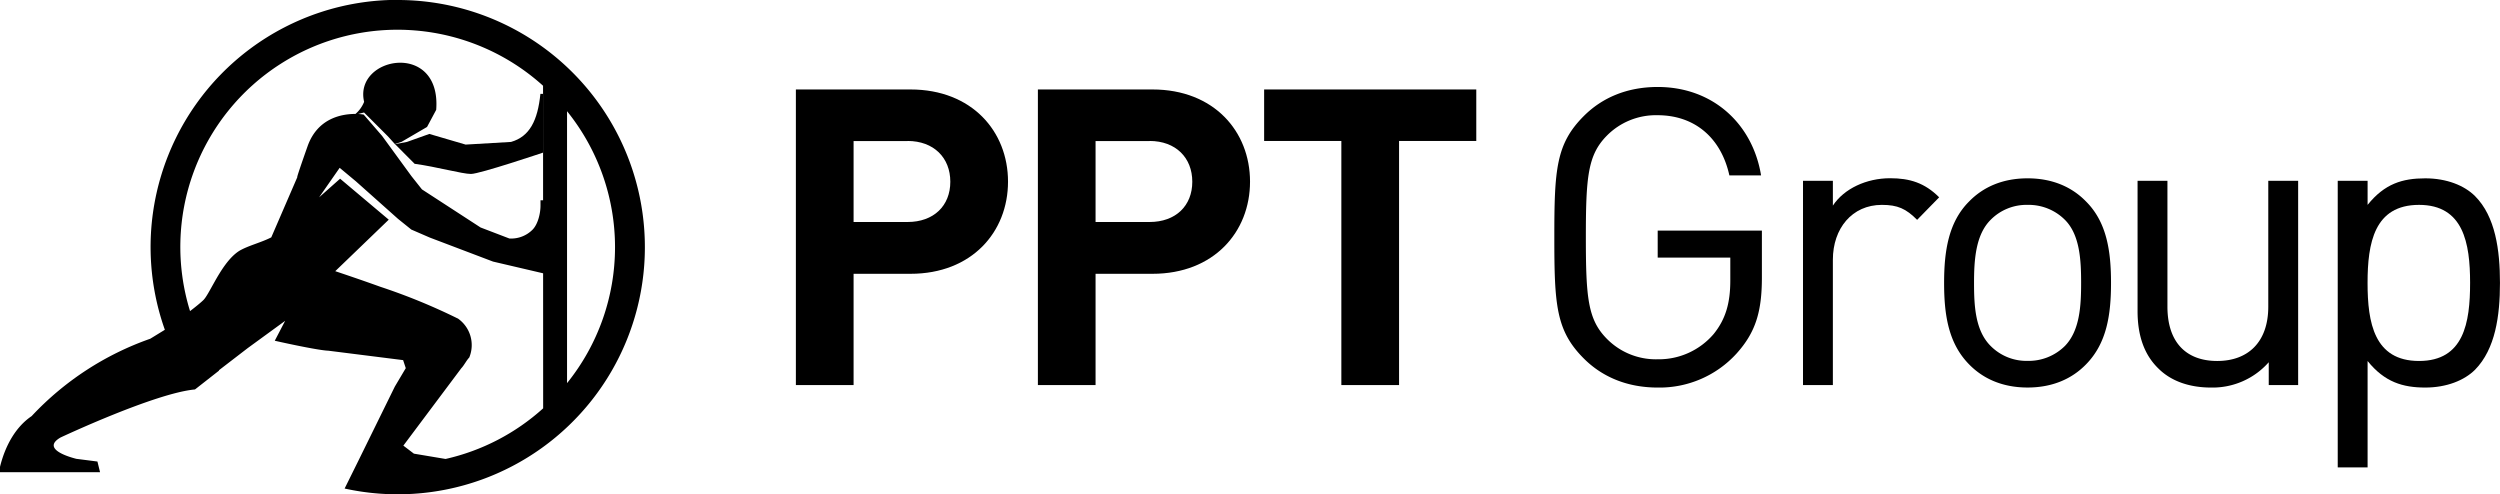 <svg id="MASTER_LOGOS" xmlns="http://www.w3.org/2000/svg" viewBox="0 0 753.38 148.96"><defs><style>.cls-1{fill:#000000;}</style></defs><path class="cls-1" d="M430.22,251.55H413.08v33.53H395.69V196h34.53c18.52,0,29.4,12.64,29.4,27.78S448.74,251.55,430.22,251.55Zm-.88-40H413.08v24.39h16.26c7.89,0,12.89-4.88,12.89-12.13S437.23,211.52,429.34,211.52Z" transform="translate(-155.85 -169.04)"/><path class="cls-1" d="M503.15,251.55H486v33.53H468.62V196h34.53c18.52,0,29.4,12.64,29.4,27.78S521.67,251.55,503.15,251.55Zm-.87-40H486v24.39h16.27c7.88,0,12.88-4.88,12.88-12.13S510.16,211.52,502.28,211.52Z" transform="translate(-155.85 -169.04)"/><path class="cls-1" d="M577.46,211.52v73.56H560.07V211.52H536.8V196h63.93v15.52Z" transform="translate(-155.85 -169.04)"/><path class="cls-1" d="M679.17,275.57a31.37,31.37,0,0,1-23.77,10.26c-9.26,0-16.77-3.25-22.27-8.76-8.38-8.38-8.88-16.14-8.88-36.53s.5-28.15,8.88-36.53c5.5-5.51,13-8.76,22.27-8.76,16.76,0,28.65,11.26,31.15,26.65H677c-2.5-11.39-10.51-18.14-21.64-18.14A20.77,20.77,0,0,0,640,210c-5.63,5.76-6.25,12.27-6.25,30.53s.62,24.77,6.25,30.53a20.73,20.73,0,0,0,15.39,6.25,21.73,21.73,0,0,0,16.89-7.63c3.63-4.5,5-9.38,5-16.14v-6.88H655.4v-8.13h31.4v14.14C686.8,262.93,684.92,269.19,679.17,275.57Z" transform="translate(-155.85 -169.04)"/><path class="cls-1" d="M733.58,235.29c-3.37-3.38-5.87-4.51-10.63-4.51-9,0-14.76,7.13-14.76,16.52v37.78h-9V223.53h9V231c3.38-5.13,10.13-8.25,17.26-8.25,5.88,0,10.39,1.37,14.77,5.75Z" transform="translate(-155.85 -169.04)"/><path class="cls-1" d="M784.5,278.82c-4.25,4.38-10.13,7-17.64,7s-13.39-2.63-17.64-7c-6.26-6.38-7.51-15-7.51-24.52S743,236,749.22,229.78c4.25-4.38,10.13-7,17.64-7s13.39,2.62,17.64,7c6.26,6.26,7.51,15,7.51,24.52S790.76,272.44,784.5,278.82Zm-6.38-43.53a15.45,15.45,0,0,0-11.26-4.51,15.15,15.15,0,0,0-11.13,4.51c-4.51,4.5-5,12-5,19s.38,14.39,5,19a15.18,15.18,0,0,0,11.13,4.5,15.48,15.48,0,0,0,11.26-4.5c4.5-4.63,4.88-12.14,4.88-19S782.62,239.79,778.12,235.29Z" transform="translate(-155.85 -169.04)"/><path class="cls-1" d="M839.54,285.08V278.2a22.55,22.55,0,0,1-17.39,7.63c-6.63,0-12.13-2-15.88-5.76-4.38-4.25-6.26-10.13-6.26-17.26V223.53h9v37.9c0,10.89,5.75,16.39,15,16.39s15.39-5.63,15.39-16.39v-37.9h9v61.55Z" transform="translate(-155.85 -169.04)"/><path class="cls-1" d="M901.72,280.45c-3.25,3.25-8.63,5.38-15,5.38-6.76,0-12.26-1.63-17.39-8V309.9h-9V223.53h9v7.25c5.13-6.38,10.51-8,17.39-8,6.38,0,11.76,2.12,15,5.37,6.13,6.14,7.5,16.27,7.5,26.15S907.85,274.19,901.72,280.45Zm-16.89-49.67c-13.51,0-15.51,11.51-15.51,23.52s2,23.52,15.51,23.52,15.39-11.51,15.39-23.52S898.22,230.78,884.83,230.78Z" transform="translate(-155.85 -169.04)"/><path class="cls-1" d="M297.78,221.46c2.63,0,21.72-6.43,21.72-6.43v-17.7h-.8c-.81,8-3.22,12.87-8.85,14.48l-13.68.8-10.94-3.21-6.75,2.41-3.59.66,5.91,5.93C287.4,219.3,295.15,221.46,297.78,221.46Z" transform="translate(-155.85 -169.04)"/><path class="cls-1" d="M275.71,169a74.48,74.48,0,0,0-70.18,99.42l-4.4,2.7a89.43,89.43,0,0,0-35.75,23.32c-4.77,3.22-7.95,8.85-9.53,15.29v1.61H186l-.79-3.22-6.35-.81c-3.18-.8-10.33-3.21-4.77-6.43,0,0,28.46-13.38,40.51-14.48l.15-.11,0,0,7.11-5.57-.06-.09,8.7-6.69,11.28-8.22-3.13,6c4.89,1.11,13.64,2.93,16.12,3l22.56,2.84.8,2.42-3.3,5.56L263.84,307.9l-3.73,7.54-.41.82a74.48,74.48,0,1,0,16-147.22Zm43.82,123.09a65.37,65.37,0,0,1-29.41,15.26v0l-9.54-1.6-3.18-2.42L294.87,280c.8-.81,1.59-2.42,2.39-3.22A9.78,9.78,0,0,0,293.8,265h0l-.05,0a181.35,181.35,0,0,0-23.29-9.54c-4.71-1.7-9.35-3.28-13.58-4.7L273,235.24l-14.66-12.35L252,228.52l6.21-8.91,4.91,4.09L275.8,235l4,3.22,5.56,2.41,19.07,7.24,15.09,3.53v-22h-.79v1.61c0,2.41-.8,5.63-2.39,7.24a9.07,9.07,0,0,1-7,2.66l-8.67-3.32L283,226.11l-3.17-4L271,210l-5.56-6.43a14.65,14.65,0,0,0-1.68-.18l1.8-.45,7.24,7.24,2.05,2.27,2-.66,7.69-4.49,2.76-5.16c1.61-20.92-24.93-16.09-21.72-2.41a9.4,9.4,0,0,1-2.6,3.64c-3.91,0-11.39,1.11-14.45,9.76-4.23,12-2.93,8.94-2.93,8.94l-8,18.5c-3.18,1.61-6.78,2.43-9.53,4-3.17,1.94-5.7,6.09-7.66,9.58h0c-1.37,2.43-2.46,4.54-3.29,5.34s-2.3,2-4,3.3a65.44,65.44,0,0,1,106.38-67.91Zm7.2-7.63V202.55a65.29,65.29,0,0,1,0,81.95Z" transform="translate(-155.85 -169.04)"/></svg>
